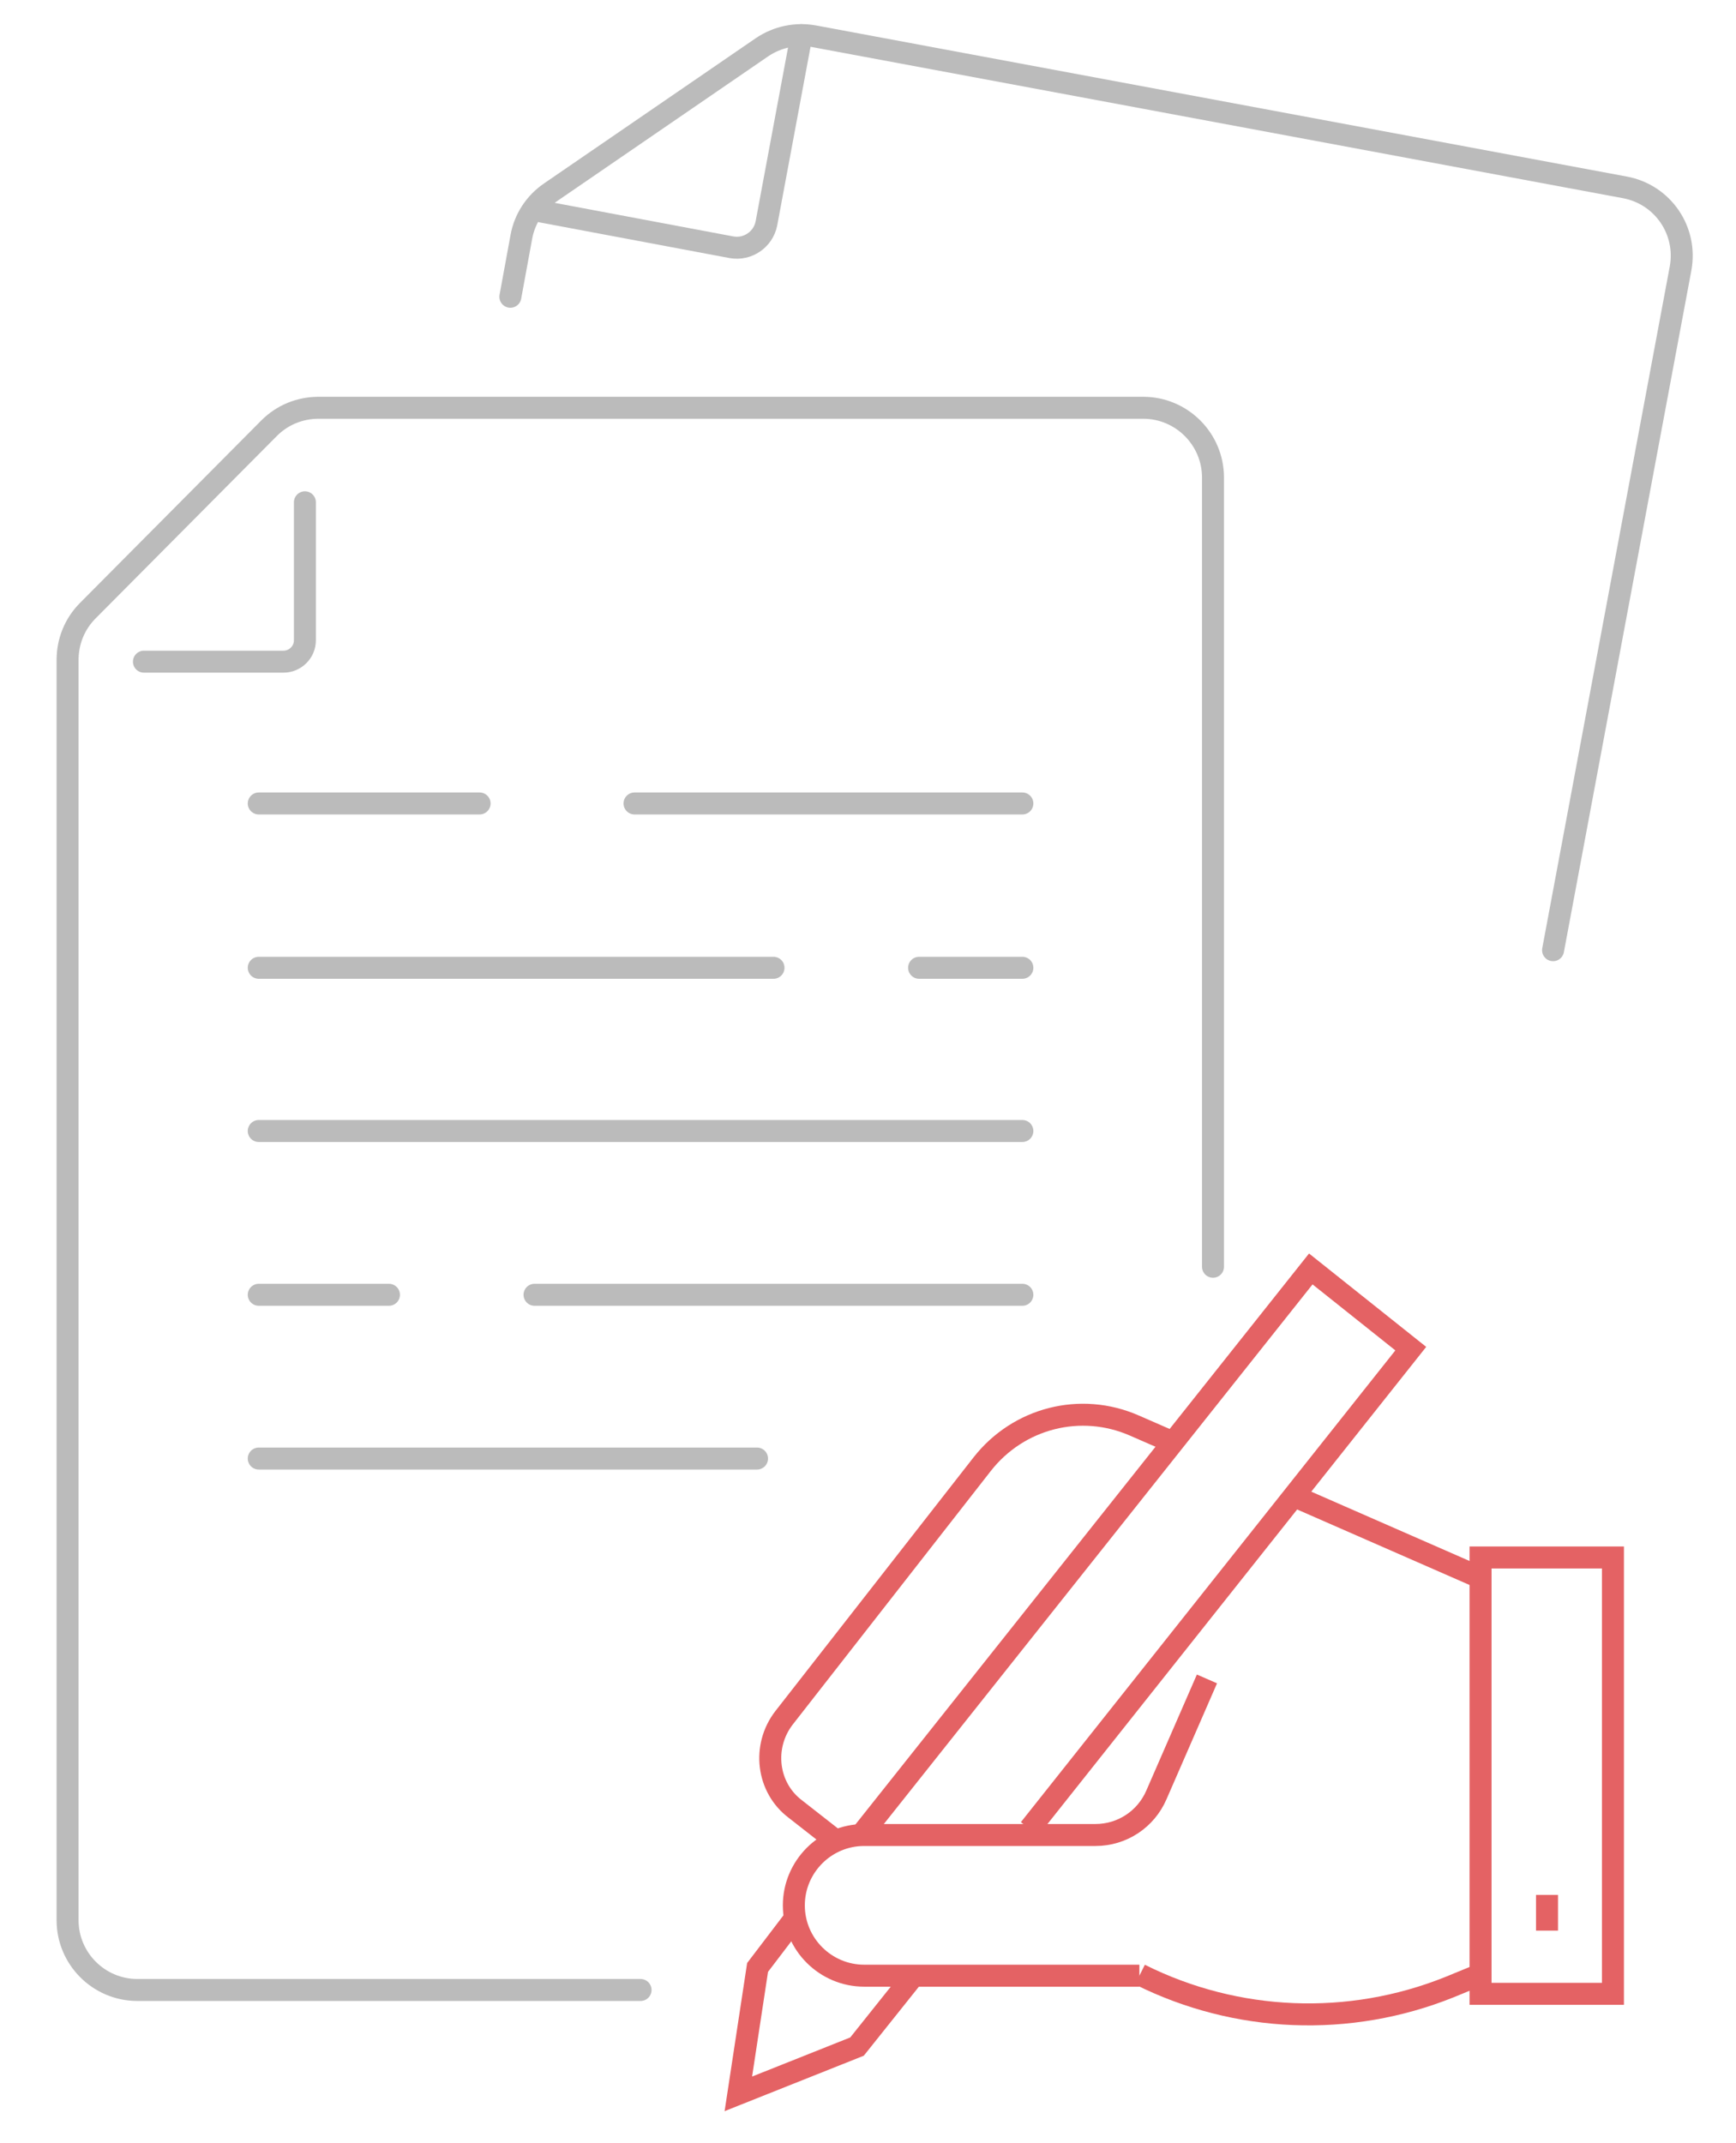 <?xml version="1.0" encoding="utf-8"?>
<!-- Generator: Adobe Illustrator 24.1.0, SVG Export Plug-In . SVG Version: 6.00 Build 0)  -->
<svg version="1.1" id="Layer_1" xmlns="http://www.w3.org/2000/svg" xmlns:xlink="http://www.w3.org/1999/xlink" x="0px" y="0px"
	 viewBox="0 0 316 390" style="enable-background:new 0 0 316 390;" xml:space="preserve">
<style type="text/css">
	.st0{fill:none;stroke:#E46264;stroke-width:4;stroke-miterlimit:10;}
	.st1{fill:none;stroke:#BBBBBB;stroke-width:4;stroke-linecap:round;stroke-linejoin:round;stroke-miterlimit:10;}
</style>
<g>
	<g>
		<g>
			<g>
				<g>
					<g>
						<rect x="269.5" y="283.4" class="st0" width="24.1" height="79.4"/>
					</g>
					<line class="st0" x1="281.6" y1="344.8" x2="281.6" y2="351.3"/>
				</g>
			</g>
		</g>
		<path class="st0" d="M207.5,359.3L207.5,359.3c17.6,8.8,38.1,9.6,56.3,2.3l5.6-2.3"/>
		<path class="st0" d="M207.4,359.5h-50.1c-7,0-12.8-5.7-12.8-12.8l0,0c0-7,5.7-12.8,12.8-12.8h42.1c4.9,0,9.2-2.9,11.1-7.3
			l9.2-21.1"/>
		<polyline class="st0" points="156.9,333.7 238.6,230.9 256.8,245.4 187.4,332.8 		"/>
		<polyline class="st0" points="166.3,359.5 156,372.4 134.4,381 137.9,358 144.3,349.6 		"/>
		<path class="st0" d="M213.6,262.5l-7.1-3.1c-9.8-4.3-21.1-1.4-27.7,7l-36.1,46.2c-4,5.2-3.1,12.7,2.1,16.6l6.9,5.4"/>
		<line class="st0" x1="269.5" y1="287.1" x2="235.7" y2="272.3"/>
	</g>
</g>
<path class="st1" d="M26.2,120.4h25.4c2.1,0,3.9-1.7,3.9-3.9V91.4"/>
<line class="st1" x1="115.5" y1="146.2" x2="186.1" y2="146.2"/>
<line class="st1" x1="47.1" y1="146.2" x2="87.3" y2="146.2"/>
<line class="st1" x1="167.3" y1="176.1" x2="186.1" y2="176.1"/>
<line class="st1" x1="47.1" y1="176.1" x2="140.8" y2="176.1"/>
<line class="st1" x1="47.1" y1="265.4" x2="137.8" y2="265.4"/>
<line class="st1" x1="97.3" y1="235.6" x2="186.1" y2="235.6"/>
<line class="st1" x1="47.1" y1="235.6" x2="70.8" y2="235.6"/>
<line class="st1" x1="47.1" y1="205.8" x2="186.1" y2="205.8"/>
<path class="st1" d="M220.8,230.5V86.9c0-7-5.7-12.7-12.7-12.7H58c-3.4,0-6.6,1.3-9,3.7L16,111.1c-2.4,2.4-3.7,5.6-3.7,9v229.3
	c0,7,5.7,12.7,12.7,12.7h91.6"/>
<path class="st1" d="M98.6,38.5l34.6,6.5c2.9,0.5,5.7-1.4,6.3-4.3l6.4-34.3"/>
<path class="st1" d="M282.7,172.9l23.2-124c1.3-6.9-3.2-13.5-10.1-14.8L148.2,6.6c-3.3-0.6-6.7,0.1-9.5,2L100.2,35
	c-2.8,1.9-4.7,4.8-5.3,8.1l-2,10.9"/>
</svg>
